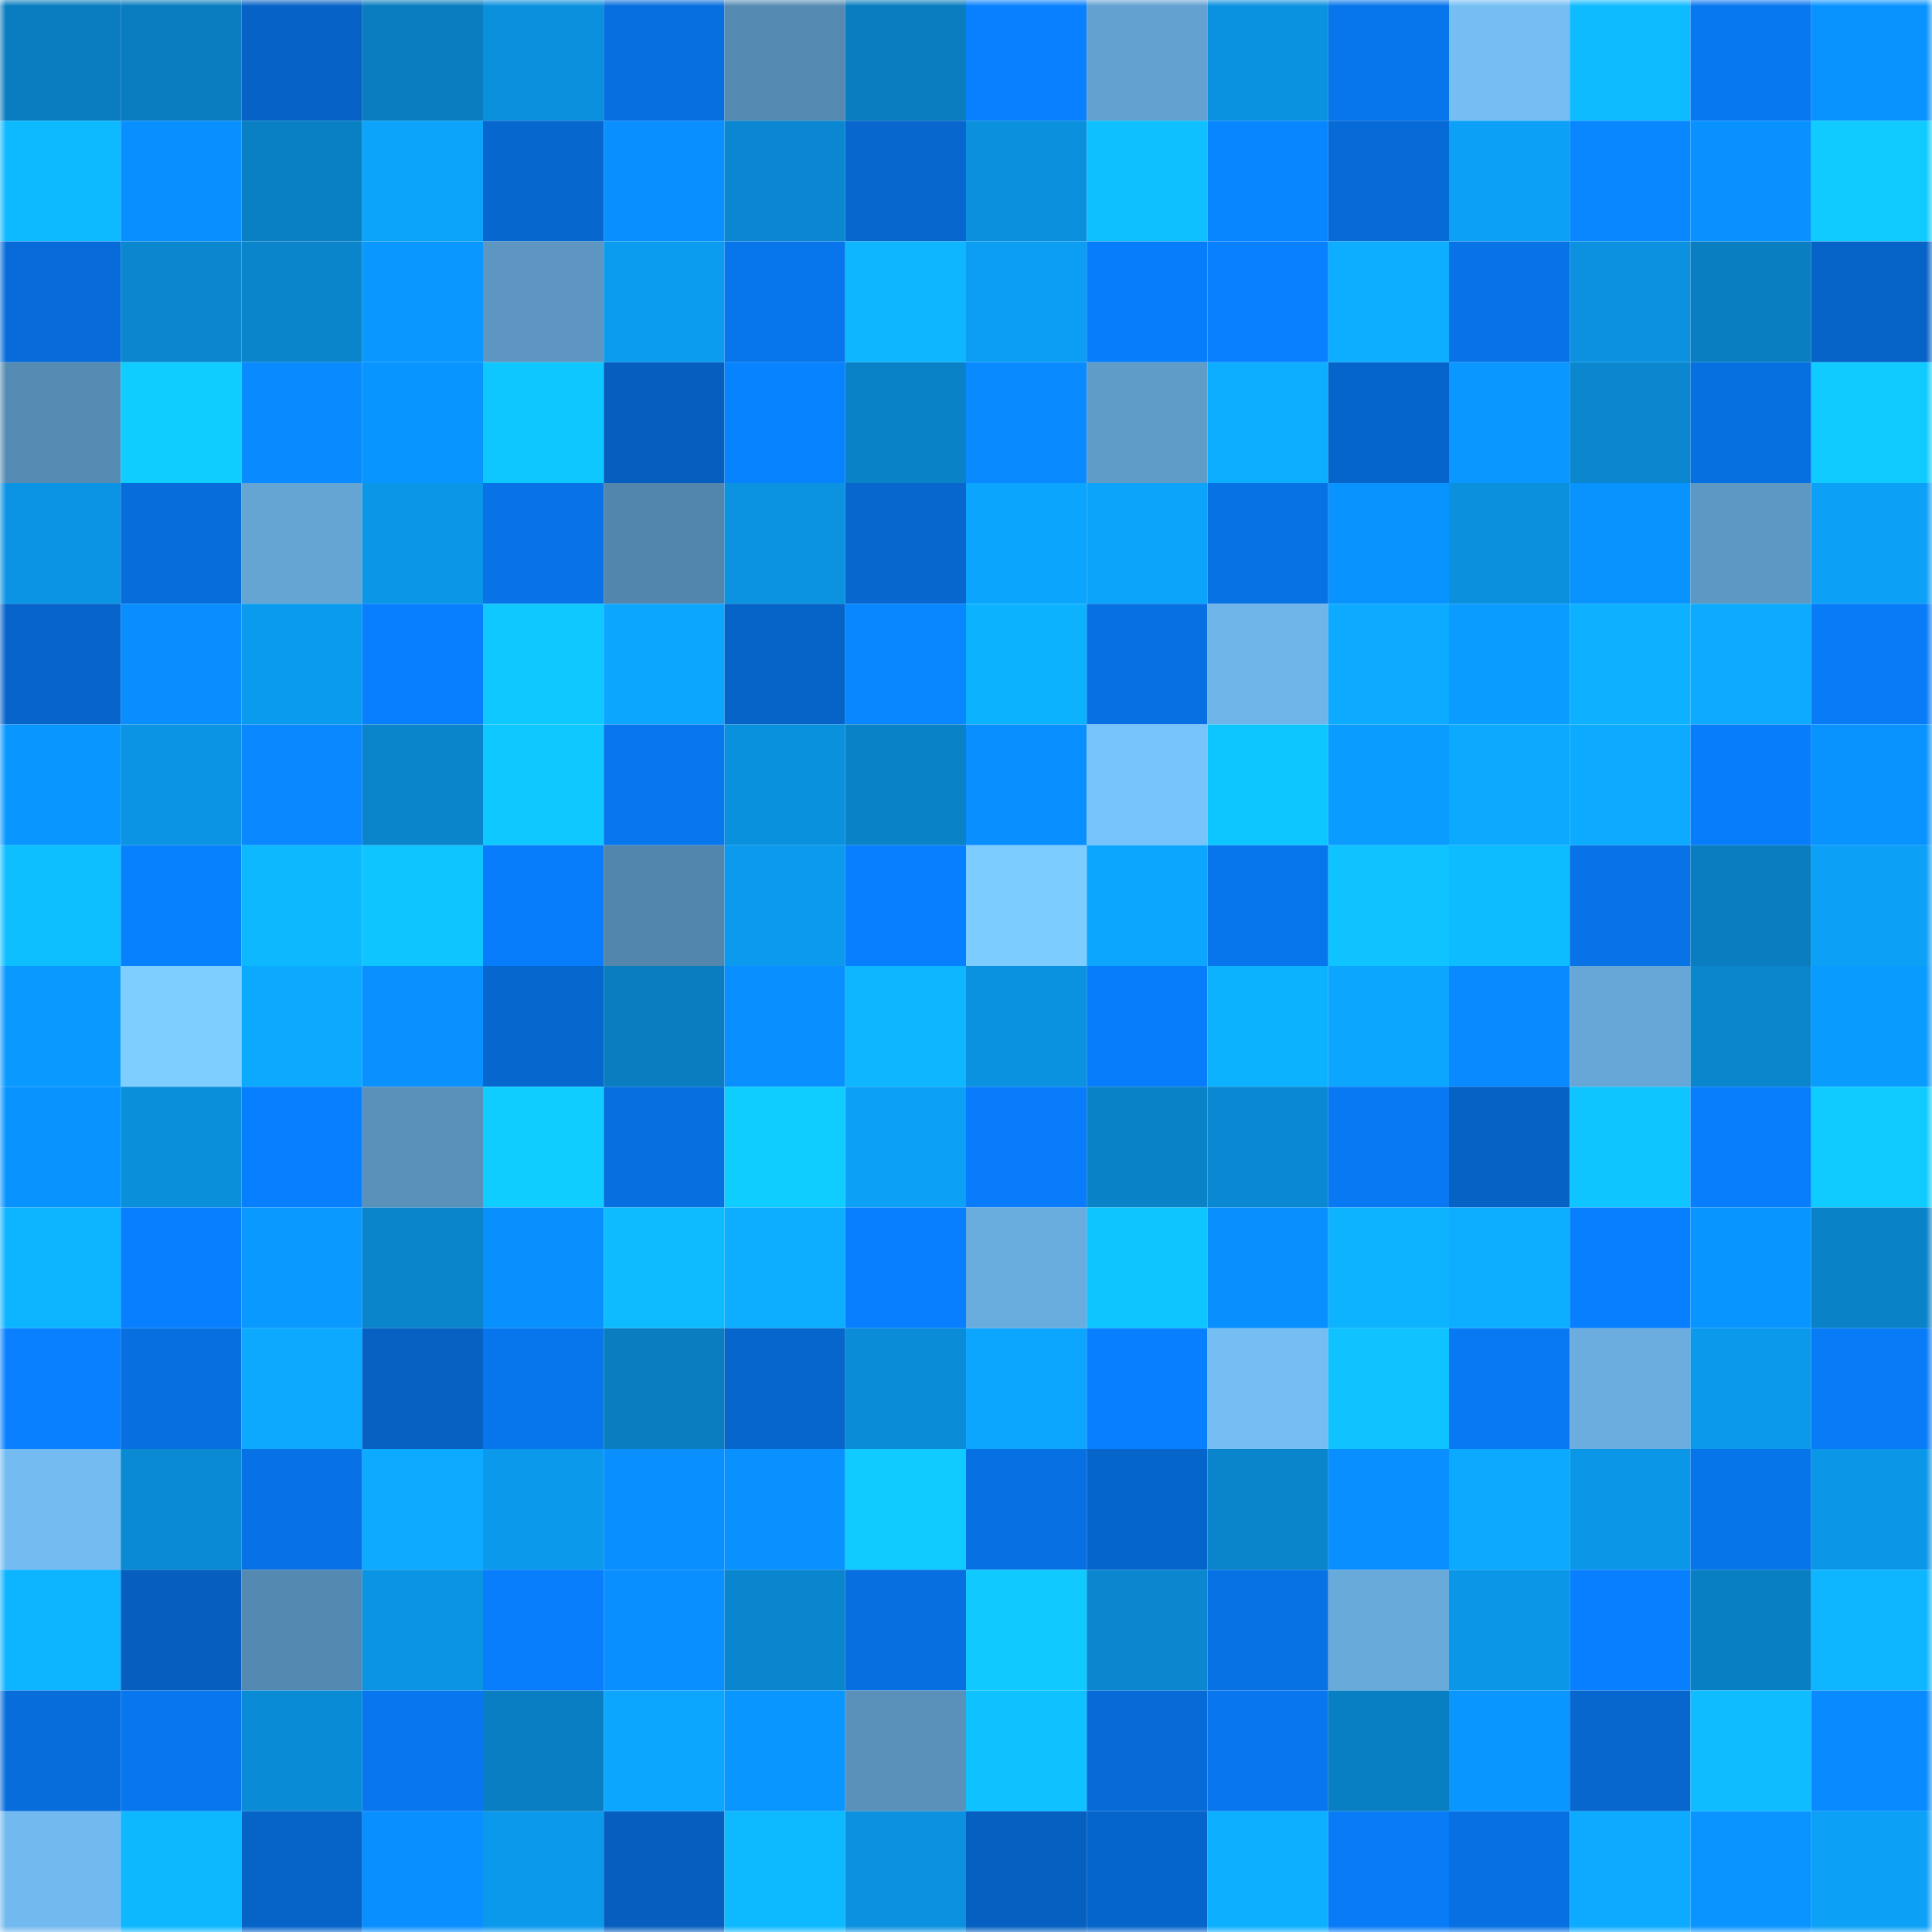<svg viewBox="0 0 160 160" fill="none" role="img" xmlns="http://www.w3.org/2000/svg" width="240" height="240" name="ens%2Cyyk1995.eth"><mask id="194311384" mask-type="alpha" maskUnits="userSpaceOnUse" x="0" y="0" width="160" height="160"><rect width="160" height="160" fill="#FFFFFF"></rect></mask><g mask="url(#194311384)"><rect x="0" y="0" width="10" height="10" fill="#097dbf"></rect><rect x="10" y="0" width="10" height="10" fill="#097dbf"></rect><rect x="20" y="0" width="10" height="10" fill="#0662c6"></rect><rect x="30" y="0" width="10" height="10" fill="#097dbf"></rect><rect x="40" y="0" width="10" height="10" fill="#0a90dd"></rect><rect x="50" y="0" width="10" height="10" fill="#076fdf"></rect><rect x="60" y="0" width="10" height="10" fill="#558bb3"></rect><rect x="70" y="0" width="10" height="10" fill="#097dbf"></rect><rect x="80" y="0" width="10" height="10" fill="#0880ff"></rect><rect x="90" y="0" width="10" height="10" fill="#63a1d0"></rect><rect x="100" y="0" width="10" height="10" fill="#0a91df"></rect><rect x="110" y="0" width="10" height="10" fill="#0775eb"></rect><rect x="120" y="0" width="10" height="10" fill="#74bef4"></rect><rect x="130" y="0" width="10" height="10" fill="#0ebbff"></rect><rect x="140" y="0" width="10" height="10" fill="#0878f1"></rect><rect x="150" y="0" width="10" height="10" fill="#0993ff"></rect><rect x="0" y="10" width="10" height="10" fill="#0dbaff"></rect><rect x="10" y="10" width="10" height="10" fill="#098fff"></rect><rect x="20" y="10" width="10" height="10" fill="#0980c4"></rect><rect x="30" y="10" width="10" height="10" fill="#0ca4fb"></rect><rect x="40" y="10" width="10" height="10" fill="#0667cf"></rect><rect x="50" y="10" width="10" height="10" fill="#098fff"></rect><rect x="60" y="10" width="10" height="10" fill="#0a87d0"></rect><rect x="70" y="10" width="10" height="10" fill="#0767cf"></rect><rect x="80" y="10" width="10" height="10" fill="#0a90dd"></rect><rect x="90" y="10" width="10" height="10" fill="#0ec0ff"></rect><rect x="100" y="10" width="10" height="10" fill="#0886ff"></rect><rect x="110" y="10" width="10" height="10" fill="#076bd7"></rect><rect x="120" y="10" width="10" height="10" fill="#0ca1f7"></rect><rect x="130" y="10" width="10" height="10" fill="#0987ff"></rect><rect x="140" y="10" width="10" height="10" fill="#0992ff"></rect><rect x="150" y="10" width="10" height="10" fill="#0fcbff"></rect><rect x="0" y="20" width="10" height="10" fill="#076cd9"></rect><rect x="10" y="20" width="10" height="10" fill="#0a87cf"></rect><rect x="20" y="20" width="10" height="10" fill="#0a85cc"></rect><rect x="30" y="20" width="10" height="10" fill="#0a97ff"></rect><rect x="40" y="20" width="10" height="10" fill="#5c96c1"></rect><rect x="50" y="20" width="10" height="10" fill="#0b9cef"></rect><rect x="60" y="20" width="10" height="10" fill="#0775eb"></rect><rect x="70" y="20" width="10" height="10" fill="#0db6ff"></rect><rect x="80" y="20" width="10" height="10" fill="#0b9ef2"></rect><rect x="90" y="20" width="10" height="10" fill="#087dfb"></rect><rect x="100" y="20" width="10" height="10" fill="#0880ff"></rect><rect x="110" y="20" width="10" height="10" fill="#0daeff"></rect><rect x="120" y="20" width="10" height="10" fill="#0773e6"></rect><rect x="130" y="20" width="10" height="10" fill="#0b91df"></rect><rect x="140" y="20" width="10" height="10" fill="#097ec1"></rect><rect x="150" y="20" width="10" height="10" fill="#0663c7"></rect><rect x="0" y="30" width="10" height="10" fill="#568cb4"></rect><rect x="10" y="30" width="10" height="10" fill="#0fcdff"></rect><rect x="20" y="30" width="10" height="10" fill="#098aff"></rect><rect x="30" y="30" width="10" height="10" fill="#0995ff"></rect><rect x="40" y="30" width="10" height="10" fill="#0ec7ff"></rect><rect x="50" y="30" width="10" height="10" fill="#065fbf"></rect><rect x="60" y="30" width="10" height="10" fill="#0883ff"></rect><rect x="70" y="30" width="10" height="10" fill="#0982c7"></rect><rect x="80" y="30" width="10" height="10" fill="#098bff"></rect><rect x="90" y="30" width="10" height="10" fill="#5f9cc8"></rect><rect x="100" y="30" width="10" height="10" fill="#0dadff"></rect><rect x="110" y="30" width="10" height="10" fill="#0665cb"></rect><rect x="120" y="30" width="10" height="10" fill="#0a97ff"></rect><rect x="130" y="30" width="10" height="10" fill="#0a87cf"></rect><rect x="140" y="30" width="10" height="10" fill="#0770e1"></rect><rect x="150" y="30" width="10" height="10" fill="#0fcbff"></rect><rect x="0" y="40" width="10" height="10" fill="#0b94e4"></rect><rect x="10" y="40" width="10" height="10" fill="#076ddb"></rect><rect x="20" y="40" width="10" height="10" fill="#65a5d4"></rect><rect x="30" y="40" width="10" height="10" fill="#0b97e7"></rect><rect x="40" y="40" width="10" height="10" fill="#0773e7"></rect><rect x="50" y="40" width="10" height="10" fill="#5286ac"></rect><rect x="60" y="40" width="10" height="10" fill="#0b93e1"></rect><rect x="70" y="40" width="10" height="10" fill="#0767cf"></rect><rect x="80" y="40" width="10" height="10" fill="#0ca5fd"></rect><rect x="90" y="40" width="10" height="10" fill="#0ca4fb"></rect><rect x="100" y="40" width="10" height="10" fill="#0772e4"></rect><rect x="110" y="40" width="10" height="10" fill="#0993ff"></rect><rect x="120" y="40" width="10" height="10" fill="#0a90dd"></rect><rect x="130" y="40" width="10" height="10" fill="#0993ff"></rect><rect x="140" y="40" width="10" height="10" fill="#5d98c4"></rect><rect x="150" y="40" width="10" height="10" fill="#0ca1f7"></rect><rect x="0" y="50" width="10" height="10" fill="#0664ca"></rect><rect x="10" y="50" width="10" height="10" fill="#098dff"></rect><rect x="20" y="50" width="10" height="10" fill="#0b9bee"></rect><rect x="30" y="50" width="10" height="10" fill="#087fff"></rect><rect x="40" y="50" width="10" height="10" fill="#0ec8ff"></rect><rect x="50" y="50" width="10" height="10" fill="#0ca6ff"></rect><rect x="60" y="50" width="10" height="10" fill="#0663c7"></rect><rect x="70" y="50" width="10" height="10" fill="#0987ff"></rect><rect x="80" y="50" width="10" height="10" fill="#0db2ff"></rect><rect x="90" y="50" width="10" height="10" fill="#0771e3"></rect><rect x="100" y="50" width="10" height="10" fill="#6fb5e9"></rect><rect x="110" y="50" width="10" height="10" fill="#0cabff"></rect><rect x="120" y="50" width="10" height="10" fill="#0a9cff"></rect><rect x="130" y="50" width="10" height="10" fill="#0db1ff"></rect><rect x="140" y="50" width="10" height="10" fill="#0cabff"></rect><rect x="150" y="50" width="10" height="10" fill="#087bf7"></rect><rect x="0" y="60" width="10" height="10" fill="#0996ff"></rect><rect x="10" y="60" width="10" height="10" fill="#0b94e3"></rect><rect x="20" y="60" width="10" height="10" fill="#0988ff"></rect><rect x="30" y="60" width="10" height="10" fill="#0a84cb"></rect><rect x="40" y="60" width="10" height="10" fill="#0ec8ff"></rect><rect x="50" y="60" width="10" height="10" fill="#0877ef"></rect><rect x="60" y="60" width="10" height="10" fill="#0a91de"></rect><rect x="70" y="60" width="10" height="10" fill="#0982c7"></rect><rect x="80" y="60" width="10" height="10" fill="#098fff"></rect><rect x="90" y="60" width="10" height="10" fill="#77c3fb"></rect><rect x="100" y="60" width="10" height="10" fill="#0ec6ff"></rect><rect x="110" y="60" width="10" height="10" fill="#0a9dff"></rect><rect x="120" y="60" width="10" height="10" fill="#0caaff"></rect><rect x="130" y="60" width="10" height="10" fill="#0cabff"></rect><rect x="140" y="60" width="10" height="10" fill="#087dfc"></rect><rect x="150" y="60" width="10" height="10" fill="#0993ff"></rect><rect x="0" y="70" width="10" height="10" fill="#0ebfff"></rect><rect x="10" y="70" width="10" height="10" fill="#0881ff"></rect><rect x="20" y="70" width="10" height="10" fill="#0db8ff"></rect><rect x="30" y="70" width="10" height="10" fill="#0ec5ff"></rect><rect x="40" y="70" width="10" height="10" fill="#087dfc"></rect><rect x="50" y="70" width="10" height="10" fill="#5286ac"></rect><rect x="60" y="70" width="10" height="10" fill="#0b9aed"></rect><rect x="70" y="70" width="10" height="10" fill="#087fff"></rect><rect x="80" y="70" width="10" height="10" fill="#7dccff"></rect><rect x="90" y="70" width="10" height="10" fill="#0ca6ff"></rect><rect x="100" y="70" width="10" height="10" fill="#0775eb"></rect><rect x="110" y="70" width="10" height="10" fill="#0ec3ff"></rect><rect x="120" y="70" width="10" height="10" fill="#0dbbff"></rect><rect x="130" y="70" width="10" height="10" fill="#0773e7"></rect><rect x="140" y="70" width="10" height="10" fill="#097dc0"></rect><rect x="150" y="70" width="10" height="10" fill="#0ca1f7"></rect><rect x="0" y="80" width="10" height="10" fill="#0a9aff"></rect><rect x="10" y="80" width="10" height="10" fill="#7eceff"></rect><rect x="20" y="80" width="10" height="10" fill="#0caaff"></rect><rect x="30" y="80" width="10" height="10" fill="#0991ff"></rect><rect x="40" y="80" width="10" height="10" fill="#0667cf"></rect><rect x="50" y="80" width="10" height="10" fill="#097dbf"></rect><rect x="60" y="80" width="10" height="10" fill="#098fff"></rect><rect x="70" y="80" width="10" height="10" fill="#0db6ff"></rect><rect x="80" y="80" width="10" height="10" fill="#0a91df"></rect><rect x="90" y="80" width="10" height="10" fill="#087dfb"></rect><rect x="100" y="80" width="10" height="10" fill="#0db2ff"></rect><rect x="110" y="80" width="10" height="10" fill="#0ca6ff"></rect><rect x="120" y="80" width="10" height="10" fill="#098bff"></rect><rect x="130" y="80" width="10" height="10" fill="#66a7d7"></rect><rect x="140" y="80" width="10" height="10" fill="#0a86cd"></rect><rect x="150" y="80" width="10" height="10" fill="#0a9bff"></rect><rect x="0" y="90" width="10" height="10" fill="#0993ff"></rect><rect x="10" y="90" width="10" height="10" fill="#0a8fdb"></rect><rect x="20" y="90" width="10" height="10" fill="#087ffe"></rect><rect x="30" y="90" width="10" height="10" fill="#5991ba"></rect><rect x="40" y="90" width="10" height="10" fill="#0fceff"></rect><rect x="50" y="90" width="10" height="10" fill="#076fdf"></rect><rect x="60" y="90" width="10" height="10" fill="#0fcdff"></rect><rect x="70" y="90" width="10" height="10" fill="#0ca1f7"></rect><rect x="80" y="90" width="10" height="10" fill="#087cfa"></rect><rect x="90" y="90" width="10" height="10" fill="#0982c7"></rect><rect x="100" y="90" width="10" height="10" fill="#0a89d2"></rect><rect x="110" y="90" width="10" height="10" fill="#0879f3"></rect><rect x="120" y="90" width="10" height="10" fill="#0662c5"></rect><rect x="130" y="90" width="10" height="10" fill="#0ec5ff"></rect><rect x="140" y="90" width="10" height="10" fill="#087efd"></rect><rect x="150" y="90" width="10" height="10" fill="#0fcbff"></rect><rect x="0" y="100" width="10" height="10" fill="#0db4ff"></rect><rect x="10" y="100" width="10" height="10" fill="#087fff"></rect><rect x="20" y="100" width="10" height="10" fill="#0a99ff"></rect><rect x="30" y="100" width="10" height="10" fill="#0a84cb"></rect><rect x="40" y="100" width="10" height="10" fill="#0990ff"></rect><rect x="50" y="100" width="10" height="10" fill="#0ebbff"></rect><rect x="60" y="100" width="10" height="10" fill="#0dadff"></rect><rect x="70" y="100" width="10" height="10" fill="#087fff"></rect><rect x="80" y="100" width="10" height="10" fill="#69acde"></rect><rect x="90" y="100" width="10" height="10" fill="#0ec5ff"></rect><rect x="100" y="100" width="10" height="10" fill="#0990ff"></rect><rect x="110" y="100" width="10" height="10" fill="#0db3ff"></rect><rect x="120" y="100" width="10" height="10" fill="#0daeff"></rect><rect x="130" y="100" width="10" height="10" fill="#087fff"></rect><rect x="140" y="100" width="10" height="10" fill="#0995ff"></rect><rect x="150" y="100" width="10" height="10" fill="#0982c7"></rect><rect x="0" y="110" width="10" height="10" fill="#0880ff"></rect><rect x="10" y="110" width="10" height="10" fill="#076fdf"></rect><rect x="20" y="110" width="10" height="10" fill="#0ca9ff"></rect><rect x="30" y="110" width="10" height="10" fill="#0661c3"></rect><rect x="40" y="110" width="10" height="10" fill="#0776ed"></rect><rect x="50" y="110" width="10" height="10" fill="#097dbf"></rect><rect x="60" y="110" width="10" height="10" fill="#0666cc"></rect><rect x="70" y="110" width="10" height="10" fill="#0a8cd7"></rect><rect x="80" y="110" width="10" height="10" fill="#0ca6ff"></rect><rect x="90" y="110" width="10" height="10" fill="#087fff"></rect><rect x="100" y="110" width="10" height="10" fill="#74bef4"></rect><rect x="110" y="110" width="10" height="10" fill="#0ec3ff"></rect><rect x="120" y="110" width="10" height="10" fill="#0879f2"></rect><rect x="130" y="110" width="10" height="10" fill="#6aadde"></rect><rect x="140" y="110" width="10" height="10" fill="#0b99ec"></rect><rect x="150" y="110" width="10" height="10" fill="#087bf7"></rect><rect x="0" y="120" width="10" height="10" fill="#73bbf1"></rect><rect x="10" y="120" width="10" height="10" fill="#0a8ad3"></rect><rect x="20" y="120" width="10" height="10" fill="#0772e5"></rect><rect x="30" y="120" width="10" height="10" fill="#0cabff"></rect><rect x="40" y="120" width="10" height="10" fill="#0b99eb"></rect><rect x="50" y="120" width="10" height="10" fill="#098fff"></rect><rect x="60" y="120" width="10" height="10" fill="#0991ff"></rect><rect x="70" y="120" width="10" height="10" fill="#0fcbff"></rect><rect x="80" y="120" width="10" height="10" fill="#0771e3"></rect><rect x="90" y="120" width="10" height="10" fill="#0665cb"></rect><rect x="100" y="120" width="10" height="10" fill="#0a84ca"></rect><rect x="110" y="120" width="10" height="10" fill="#098fff"></rect><rect x="120" y="120" width="10" height="10" fill="#0caaff"></rect><rect x="130" y="120" width="10" height="10" fill="#0b97e7"></rect><rect x="140" y="120" width="10" height="10" fill="#0775ea"></rect><rect x="150" y="120" width="10" height="10" fill="#0b97e7"></rect><rect x="0" y="130" width="10" height="10" fill="#0db4ff"></rect><rect x="10" y="130" width="10" height="10" fill="#065fbf"></rect><rect x="20" y="130" width="10" height="10" fill="#5489b1"></rect><rect x="30" y="130" width="10" height="10" fill="#0b94e3"></rect><rect x="40" y="130" width="10" height="10" fill="#087efd"></rect><rect x="50" y="130" width="10" height="10" fill="#098fff"></rect><rect x="60" y="130" width="10" height="10" fill="#0a86ce"></rect><rect x="70" y="130" width="10" height="10" fill="#076fdf"></rect><rect x="80" y="130" width="10" height="10" fill="#0fc9ff"></rect><rect x="90" y="130" width="10" height="10" fill="#0a87cf"></rect><rect x="100" y="130" width="10" height="10" fill="#0772e4"></rect><rect x="110" y="130" width="10" height="10" fill="#68aada"></rect><rect x="120" y="130" width="10" height="10" fill="#0b97e8"></rect><rect x="130" y="130" width="10" height="10" fill="#087fff"></rect><rect x="140" y="130" width="10" height="10" fill="#097fc3"></rect><rect x="150" y="130" width="10" height="10" fill="#0db6ff"></rect><rect x="0" y="140" width="10" height="10" fill="#076dda"></rect><rect x="10" y="140" width="10" height="10" fill="#0877ef"></rect><rect x="20" y="140" width="10" height="10" fill="#0a8bd6"></rect><rect x="30" y="140" width="10" height="10" fill="#0877ef"></rect><rect x="40" y="140" width="10" height="10" fill="#097ec2"></rect><rect x="50" y="140" width="10" height="10" fill="#0ca6ff"></rect><rect x="60" y="140" width="10" height="10" fill="#0997ff"></rect><rect x="70" y="140" width="10" height="10" fill="#5991ba"></rect><rect x="80" y="140" width="10" height="10" fill="#0ec1ff"></rect><rect x="90" y="140" width="10" height="10" fill="#076bd7"></rect><rect x="100" y="140" width="10" height="10" fill="#0877ef"></rect><rect x="110" y="140" width="10" height="10" fill="#097fc3"></rect><rect x="120" y="140" width="10" height="10" fill="#0996ff"></rect><rect x="130" y="140" width="10" height="10" fill="#0767cf"></rect><rect x="140" y="140" width="10" height="10" fill="#0ebcff"></rect><rect x="150" y="140" width="10" height="10" fill="#098bff"></rect><rect x="0" y="150" width="10" height="10" fill="#71b9ee"></rect><rect x="10" y="150" width="10" height="10" fill="#0db8ff"></rect><rect x="20" y="150" width="10" height="10" fill="#0664c9"></rect><rect x="30" y="150" width="10" height="10" fill="#098fff"></rect><rect x="40" y="150" width="10" height="10" fill="#0b99eb"></rect><rect x="50" y="150" width="10" height="10" fill="#065fbf"></rect><rect x="60" y="150" width="10" height="10" fill="#0dbaff"></rect><rect x="70" y="150" width="10" height="10" fill="#0b91df"></rect><rect x="80" y="150" width="10" height="10" fill="#0660c1"></rect><rect x="90" y="150" width="10" height="10" fill="#0665cb"></rect><rect x="100" y="150" width="10" height="10" fill="#0dafff"></rect><rect x="110" y="150" width="10" height="10" fill="#087bf7"></rect><rect x="120" y="150" width="10" height="10" fill="#0771e4"></rect><rect x="130" y="150" width="10" height="10" fill="#0cabff"></rect><rect x="140" y="150" width="10" height="10" fill="#0994ff"></rect><rect x="150" y="150" width="10" height="10" fill="#0ca1f7"></rect></g></svg>